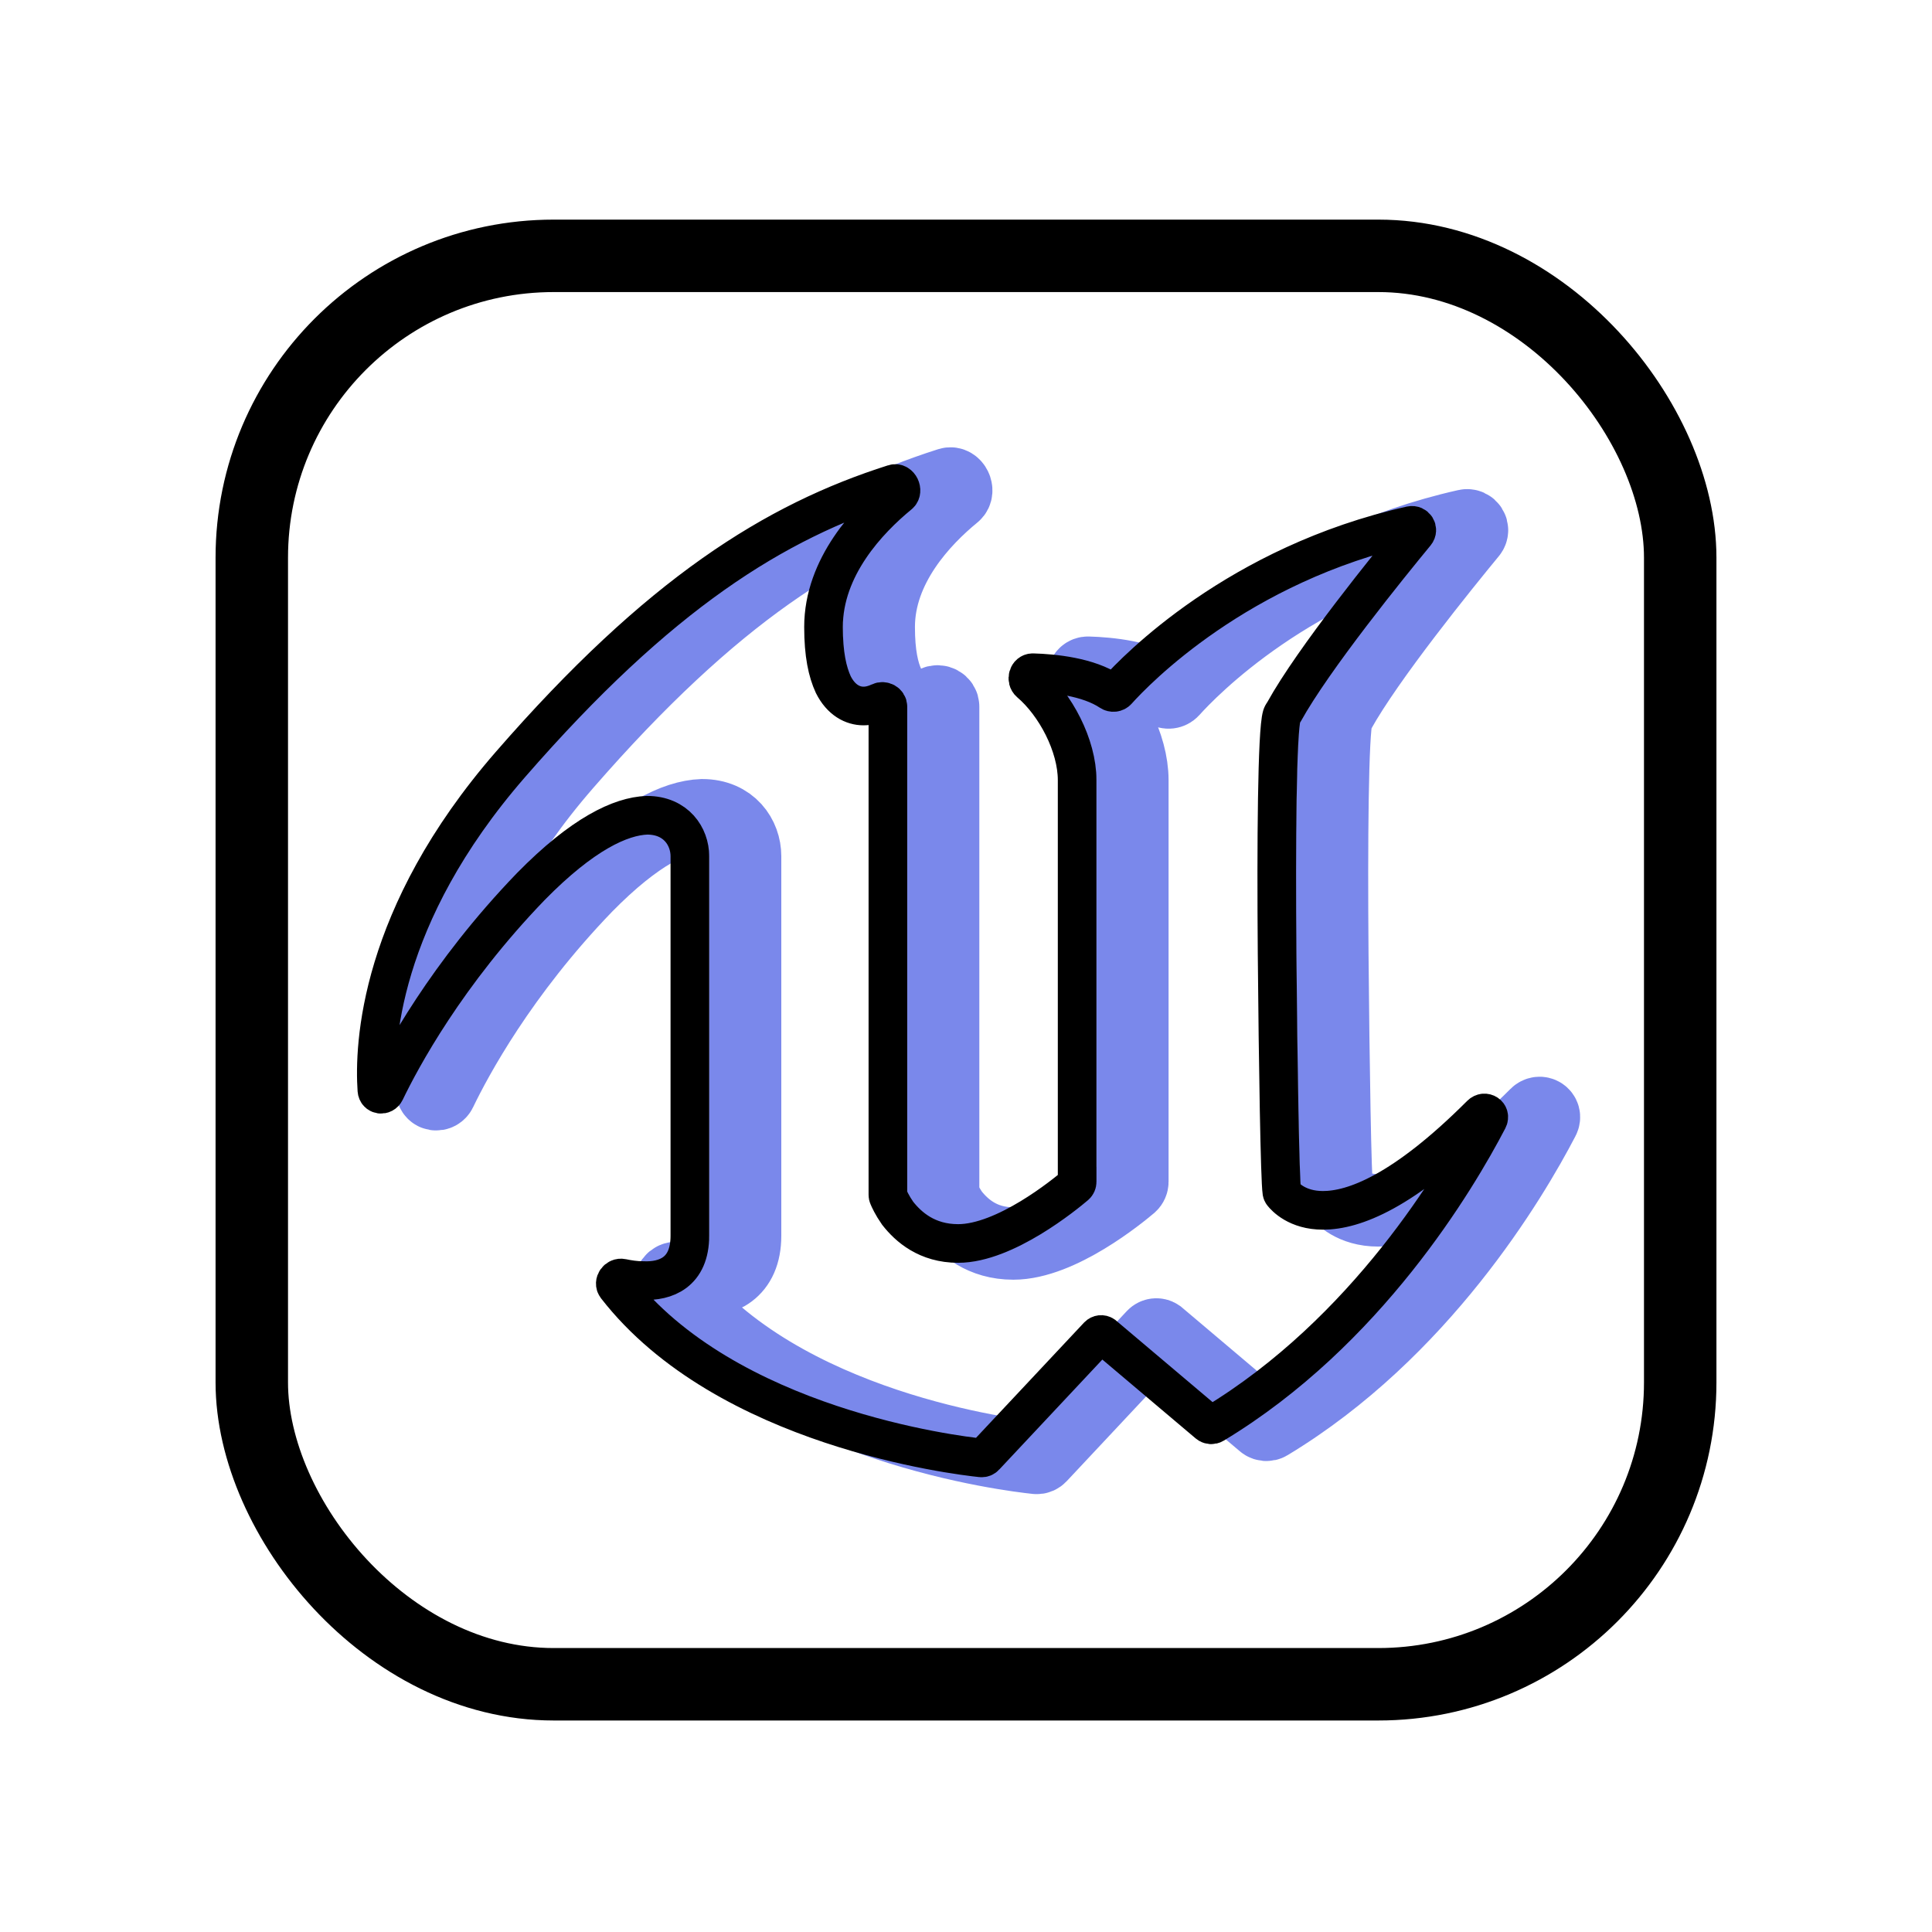 <?xml version="1.0" encoding="UTF-8"?> <svg xmlns="http://www.w3.org/2000/svg" width="40" height="40" viewBox="0 0 40 40" fill="none"> <rect x="5.213" y="5.297" width="29.574" height="29.574" rx="6.25" stroke="black" stroke-width="1.5"></rect> <path d="M28.533 25.059C27.998 25.059 27.747 24.775 27.695 24.709C27.688 24.7 27.683 24.69 27.682 24.679C27.642 24.415 27.604 22.072 27.584 19.747C27.565 17.438 27.581 15.146 27.681 14.819C27.69 14.789 27.713 14.764 27.728 14.737C28.331 13.643 29.916 11.689 30.453 11.038C30.513 10.965 30.446 10.859 30.354 10.879C26.767 11.682 24.658 13.875 24.275 14.302C24.238 14.342 24.177 14.348 24.132 14.318C23.673 14.01 22.955 13.94 22.527 13.928C22.426 13.925 22.387 14.067 22.464 14.133C22.994 14.584 23.444 15.433 23.444 16.152V24.468C23.444 24.497 23.431 24.524 23.41 24.543C23.19 24.729 21.952 25.745 20.98 25.745C20.333 25.745 19.95 25.402 19.727 25.119C19.613 24.956 19.552 24.819 19.532 24.772C19.528 24.761 19.526 24.75 19.526 24.738V14.63C19.526 14.548 19.432 14.499 19.358 14.534C19.253 14.584 19.137 14.617 19.021 14.617C18.799 14.617 18.556 14.496 18.395 14.173C18.273 13.91 18.193 13.547 18.193 12.981C18.193 11.738 19.12 10.762 19.76 10.238C19.85 10.164 19.762 9.98 19.651 10.015C17.182 10.8 14.791 12.286 11.71 15.829C8.977 18.971 8.883 21.662 8.945 22.57C8.952 22.669 9.077 22.686 9.12 22.597C9.448 21.915 10.386 20.165 12.134 18.354C13.204 17.263 13.992 16.899 14.537 16.879C15.143 16.879 15.426 17.323 15.426 17.727V25.584C15.426 26.351 14.921 26.533 14.456 26.513C14.301 26.513 14.148 26.489 14.022 26.462C13.926 26.441 13.841 26.556 13.902 26.634C16.172 29.56 20.945 30.13 21.459 30.184C21.49 30.187 21.517 30.175 21.538 30.153L23.878 27.656C23.907 27.626 23.954 27.62 23.989 27.644V27.644L26.156 29.476C26.189 29.503 26.235 29.507 26.272 29.485C29.433 27.578 31.308 24.416 31.953 23.176C32.005 23.076 31.882 22.995 31.803 23.075C30.199 24.679 29.168 25.059 28.533 25.059Z" stroke="#7A88EB" stroke-width="1.5"></path> <path d="M27.39 25.059C26.855 25.059 26.604 24.775 26.552 24.709C26.545 24.7 26.541 24.69 26.539 24.679C26.5 24.415 26.461 22.072 26.441 19.747C26.422 17.438 26.439 15.146 26.538 14.819C26.547 14.789 26.57 14.764 26.585 14.737C27.188 13.643 28.773 11.689 29.31 11.038C29.37 10.965 29.304 10.859 29.212 10.879C25.625 11.682 23.515 13.875 23.132 14.302C23.096 14.342 23.035 14.348 22.99 14.318C22.53 14.01 21.812 13.94 21.385 13.928C21.284 13.925 21.244 14.067 21.321 14.133C21.852 14.584 22.301 15.433 22.301 16.152V24.468C22.301 24.497 22.289 24.524 22.267 24.543C22.048 24.729 20.809 25.745 19.837 25.745C19.191 25.745 18.807 25.402 18.585 25.119C18.471 24.956 18.409 24.819 18.39 24.772C18.385 24.761 18.383 24.75 18.383 24.738V14.63C18.383 14.548 18.289 14.499 18.216 14.534C18.11 14.584 17.994 14.617 17.878 14.617C17.656 14.617 17.414 14.496 17.252 14.173C17.131 13.91 17.05 13.547 17.05 12.981C17.05 11.738 17.978 10.762 18.617 10.238C18.707 10.164 18.619 9.98 18.508 10.015C16.039 10.8 13.649 12.286 10.567 15.829C7.834 18.971 7.74 21.662 7.803 22.57C7.81 22.669 7.934 22.686 7.977 22.597C8.305 21.915 9.243 20.165 10.991 18.354C12.062 17.263 12.849 16.899 13.395 16.879C14 16.879 14.283 17.323 14.283 17.727V25.584C14.283 26.351 13.778 26.533 13.314 26.513C13.158 26.513 13.006 26.489 12.879 26.462C12.783 26.441 12.699 26.556 12.759 26.634C15.03 29.56 19.802 30.13 20.317 30.184C20.347 30.187 20.375 30.175 20.395 30.153L22.736 27.656C22.765 27.626 22.811 27.62 22.846 27.644V27.644L25.014 29.476C25.046 29.503 25.093 29.507 25.129 29.485C28.291 27.578 30.165 24.416 30.811 23.176C30.863 23.076 30.74 22.995 30.66 23.075C29.057 24.679 28.025 25.059 27.39 25.059Z" stroke="black" stroke-width="0.8"></path> </svg> 